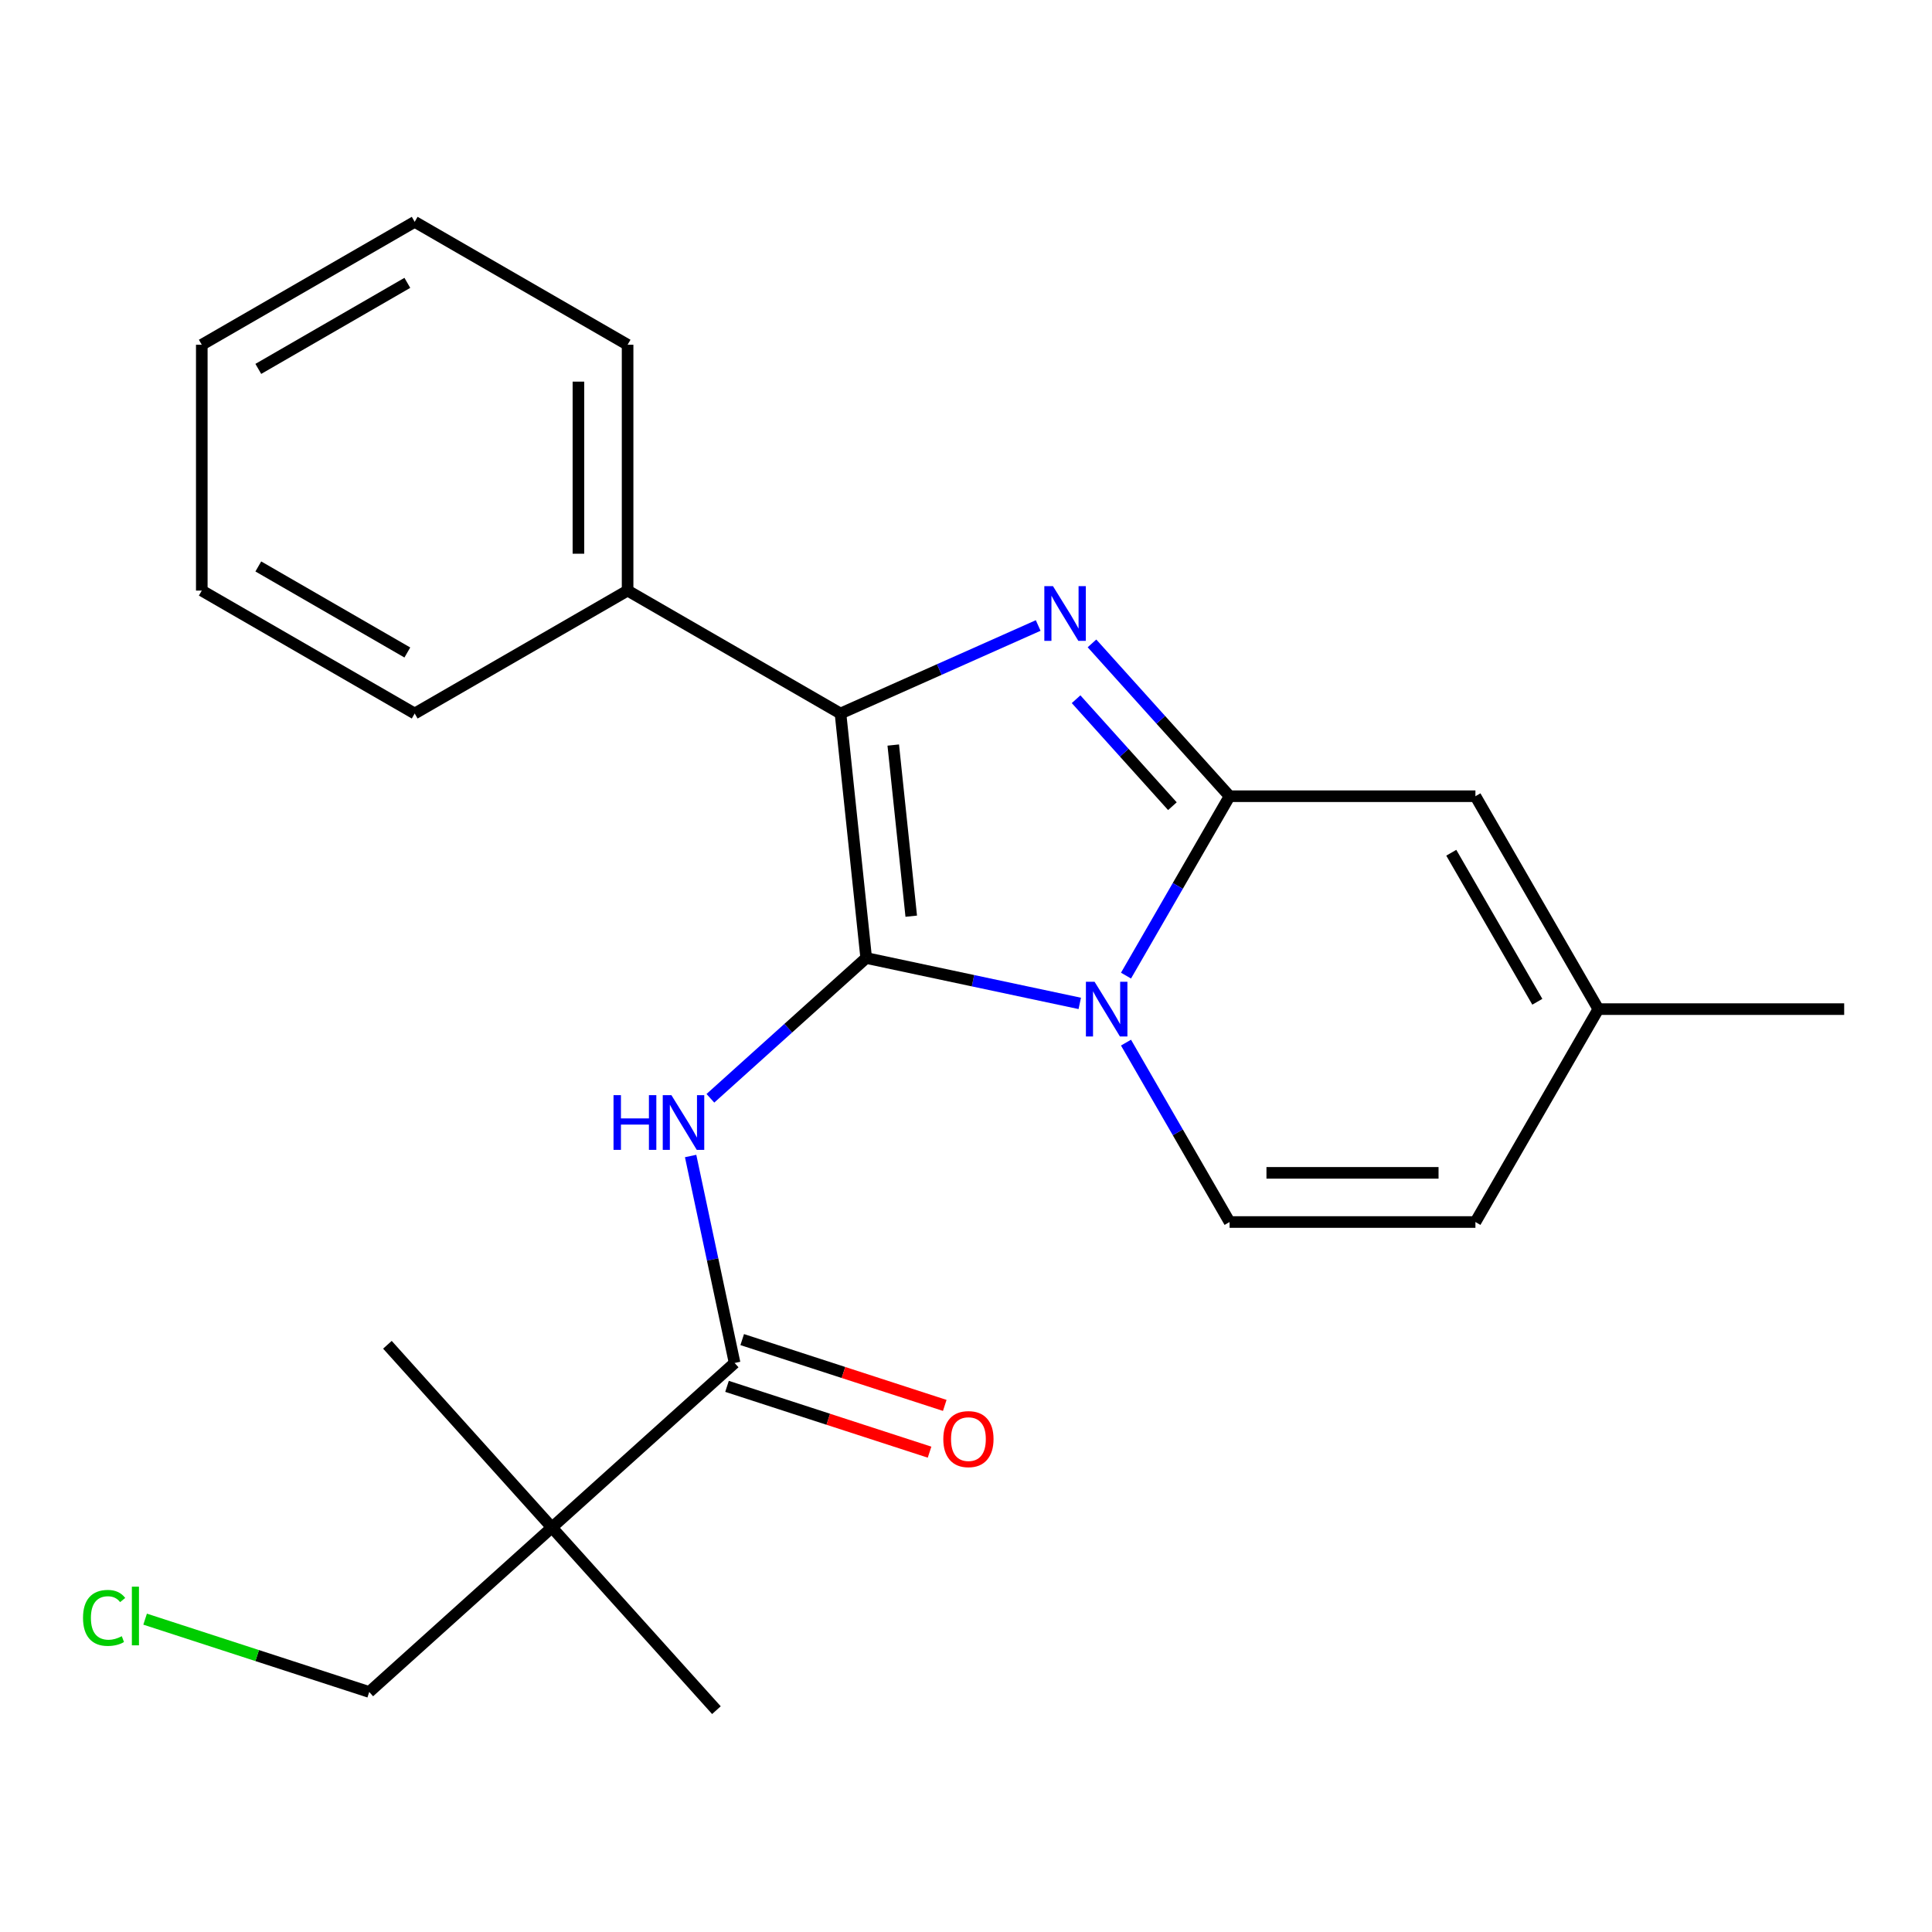 <?xml version='1.0' encoding='iso-8859-1'?>
<svg version='1.1' baseProfile='full'
              xmlns='http://www.w3.org/2000/svg'
                      xmlns:rdkit='http://www.rdkit.org/xml'
                      xmlns:xlink='http://www.w3.org/1999/xlink'
                  xml:space='preserve'
width='1000px' height='1000px' viewBox='0 0 1000 1000'>
<!-- END OF HEADER -->
<rect style='opacity:1.0;fill:#FFFFFF;stroke:none' width='1000' height='1000' x='0' y='0'> </rect>
<path class='bond-0' d='M 285.672,790.617 L 191.11,875.761' style='fill:none;fill-rule:evenodd;stroke:#000000;stroke-width:6px;stroke-linecap:butt;stroke-linejoin:miter;stroke-opacity:1' />
<path class='bond-1' d='M 285.672,790.617 L 200.528,696.054' style='fill:none;fill-rule:evenodd;stroke:#000000;stroke-width:6px;stroke-linecap:butt;stroke-linejoin:miter;stroke-opacity:1' />
<path class='bond-2' d='M 285.672,790.617 L 370.817,885.179' style='fill:none;fill-rule:evenodd;stroke:#000000;stroke-width:6px;stroke-linecap:butt;stroke-linejoin:miter;stroke-opacity:1' />
<path class='bond-3' d='M 285.672,790.617 L 380.235,705.472' style='fill:none;fill-rule:evenodd;stroke:#000000;stroke-width:6px;stroke-linecap:butt;stroke-linejoin:miter;stroke-opacity:1' />
<path class='bond-4' d='M 357.465,598.348 L 368.85,651.91' style='fill:none;fill-rule:evenodd;stroke:#0000FF;stroke-width:6px;stroke-linecap:butt;stroke-linejoin:miter;stroke-opacity:1' />
<path class='bond-4' d='M 368.85,651.91 L 380.235,705.472' style='fill:none;fill-rule:evenodd;stroke:#000000;stroke-width:6px;stroke-linecap:butt;stroke-linejoin:miter;stroke-opacity:1' />
<path class='bond-5' d='M 367.7,568.472 L 408.02,532.167' style='fill:none;fill-rule:evenodd;stroke:#0000FF;stroke-width:6px;stroke-linecap:butt;stroke-linejoin:miter;stroke-opacity:1' />
<path class='bond-5' d='M 408.02,532.167 L 448.341,495.862' style='fill:none;fill-rule:evenodd;stroke:#000000;stroke-width:6px;stroke-linecap:butt;stroke-linejoin:miter;stroke-opacity:1' />
<path class='bond-6' d='M 376.303,717.574 L 428.721,734.606' style='fill:none;fill-rule:evenodd;stroke:#000000;stroke-width:6px;stroke-linecap:butt;stroke-linejoin:miter;stroke-opacity:1' />
<path class='bond-6' d='M 428.721,734.606 L 481.14,751.638' style='fill:none;fill-rule:evenodd;stroke:#FF0000;stroke-width:6px;stroke-linecap:butt;stroke-linejoin:miter;stroke-opacity:1' />
<path class='bond-6' d='M 384.167,693.371 L 436.585,710.402' style='fill:none;fill-rule:evenodd;stroke:#000000;stroke-width:6px;stroke-linecap:butt;stroke-linejoin:miter;stroke-opacity:1' />
<path class='bond-6' d='M 436.585,710.402 L 489.004,727.434' style='fill:none;fill-rule:evenodd;stroke:#FF0000;stroke-width:6px;stroke-linecap:butt;stroke-linejoin:miter;stroke-opacity:1' />
<path class='bond-7' d='M 191.11,875.761 L 133.111,856.916' style='fill:none;fill-rule:evenodd;stroke:#000000;stroke-width:6px;stroke-linecap:butt;stroke-linejoin:miter;stroke-opacity:1' />
<path class='bond-7' d='M 133.111,856.916 L 75.113,838.071' style='fill:none;fill-rule:evenodd;stroke:#00CC00;stroke-width:6px;stroke-linecap:butt;stroke-linejoin:miter;stroke-opacity:1' />
<path class='bond-8' d='M 827.299,522.318 L 763.676,632.517' style='fill:none;fill-rule:evenodd;stroke:#000000;stroke-width:6px;stroke-linecap:butt;stroke-linejoin:miter;stroke-opacity:1' />
<path class='bond-9' d='M 827.299,522.318 L 763.676,412.12' style='fill:none;fill-rule:evenodd;stroke:#000000;stroke-width:6px;stroke-linecap:butt;stroke-linejoin:miter;stroke-opacity:1' />
<path class='bond-9' d='M 795.716,518.513 L 751.18,441.374' style='fill:none;fill-rule:evenodd;stroke:#000000;stroke-width:6px;stroke-linecap:butt;stroke-linejoin:miter;stroke-opacity:1' />
<path class='bond-10' d='M 827.299,522.318 L 954.545,522.318' style='fill:none;fill-rule:evenodd;stroke:#000000;stroke-width:6px;stroke-linecap:butt;stroke-linejoin:miter;stroke-opacity:1' />
<path class='bond-11' d='M 763.676,632.517 L 636.43,632.517' style='fill:none;fill-rule:evenodd;stroke:#000000;stroke-width:6px;stroke-linecap:butt;stroke-linejoin:miter;stroke-opacity:1' />
<path class='bond-11' d='M 744.589,607.068 L 655.517,607.068' style='fill:none;fill-rule:evenodd;stroke:#000000;stroke-width:6px;stroke-linecap:butt;stroke-linejoin:miter;stroke-opacity:1' />
<path class='bond-12' d='M 636.43,632.517 L 609.624,586.088' style='fill:none;fill-rule:evenodd;stroke:#000000;stroke-width:6px;stroke-linecap:butt;stroke-linejoin:miter;stroke-opacity:1' />
<path class='bond-12' d='M 609.624,586.088 L 582.819,539.66' style='fill:none;fill-rule:evenodd;stroke:#0000FF;stroke-width:6px;stroke-linecap:butt;stroke-linejoin:miter;stroke-opacity:1' />
<path class='bond-13' d='M 763.676,412.12 L 636.43,412.12' style='fill:none;fill-rule:evenodd;stroke:#000000;stroke-width:6px;stroke-linecap:butt;stroke-linejoin:miter;stroke-opacity:1' />
<path class='bond-14' d='M 636.43,412.12 L 609.624,458.549' style='fill:none;fill-rule:evenodd;stroke:#000000;stroke-width:6px;stroke-linecap:butt;stroke-linejoin:miter;stroke-opacity:1' />
<path class='bond-14' d='M 609.624,458.549 L 582.819,504.977' style='fill:none;fill-rule:evenodd;stroke:#0000FF;stroke-width:6px;stroke-linecap:butt;stroke-linejoin:miter;stroke-opacity:1' />
<path class='bond-15' d='M 636.43,412.12 L 600.818,372.569' style='fill:none;fill-rule:evenodd;stroke:#000000;stroke-width:6px;stroke-linecap:butt;stroke-linejoin:miter;stroke-opacity:1' />
<path class='bond-15' d='M 600.818,372.569 L 565.207,333.019' style='fill:none;fill-rule:evenodd;stroke:#0000FF;stroke-width:6px;stroke-linecap:butt;stroke-linejoin:miter;stroke-opacity:1' />
<path class='bond-15' d='M 606.834,417.284 L 581.906,389.598' style='fill:none;fill-rule:evenodd;stroke:#000000;stroke-width:6px;stroke-linecap:butt;stroke-linejoin:miter;stroke-opacity:1' />
<path class='bond-15' d='M 581.906,389.598 L 556.978,361.913' style='fill:none;fill-rule:evenodd;stroke:#0000FF;stroke-width:6px;stroke-linecap:butt;stroke-linejoin:miter;stroke-opacity:1' />
<path class='bond-16' d='M 558.886,519.359 L 503.613,507.611' style='fill:none;fill-rule:evenodd;stroke:#0000FF;stroke-width:6px;stroke-linecap:butt;stroke-linejoin:miter;stroke-opacity:1' />
<path class='bond-16' d='M 503.613,507.611 L 448.341,495.862' style='fill:none;fill-rule:evenodd;stroke:#000000;stroke-width:6px;stroke-linecap:butt;stroke-linejoin:miter;stroke-opacity:1' />
<path class='bond-17' d='M 448.341,495.862 L 435.04,369.313' style='fill:none;fill-rule:evenodd;stroke:#000000;stroke-width:6px;stroke-linecap:butt;stroke-linejoin:miter;stroke-opacity:1' />
<path class='bond-17' d='M 471.656,474.22 L 462.345,385.635' style='fill:none;fill-rule:evenodd;stroke:#000000;stroke-width:6px;stroke-linecap:butt;stroke-linejoin:miter;stroke-opacity:1' />
<path class='bond-18' d='M 435.04,369.313 L 486.202,346.534' style='fill:none;fill-rule:evenodd;stroke:#000000;stroke-width:6px;stroke-linecap:butt;stroke-linejoin:miter;stroke-opacity:1' />
<path class='bond-18' d='M 486.202,346.534 L 537.364,323.756' style='fill:none;fill-rule:evenodd;stroke:#0000FF;stroke-width:6px;stroke-linecap:butt;stroke-linejoin:miter;stroke-opacity:1' />
<path class='bond-19' d='M 435.04,369.313 L 324.842,305.69' style='fill:none;fill-rule:evenodd;stroke:#000000;stroke-width:6px;stroke-linecap:butt;stroke-linejoin:miter;stroke-opacity:1' />
<path class='bond-20' d='M 324.842,305.69 L 324.842,178.444' style='fill:none;fill-rule:evenodd;stroke:#000000;stroke-width:6px;stroke-linecap:butt;stroke-linejoin:miter;stroke-opacity:1' />
<path class='bond-20' d='M 299.392,286.603 L 299.392,197.531' style='fill:none;fill-rule:evenodd;stroke:#000000;stroke-width:6px;stroke-linecap:butt;stroke-linejoin:miter;stroke-opacity:1' />
<path class='bond-21' d='M 324.842,305.69 L 214.643,369.313' style='fill:none;fill-rule:evenodd;stroke:#000000;stroke-width:6px;stroke-linecap:butt;stroke-linejoin:miter;stroke-opacity:1' />
<path class='bond-22' d='M 324.842,178.444 L 214.643,114.821' style='fill:none;fill-rule:evenodd;stroke:#000000;stroke-width:6px;stroke-linecap:butt;stroke-linejoin:miter;stroke-opacity:1' />
<path class='bond-23' d='M 214.643,114.821 L 104.445,178.444' style='fill:none;fill-rule:evenodd;stroke:#000000;stroke-width:6px;stroke-linecap:butt;stroke-linejoin:miter;stroke-opacity:1' />
<path class='bond-23' d='M 210.838,146.404 L 133.699,190.94' style='fill:none;fill-rule:evenodd;stroke:#000000;stroke-width:6px;stroke-linecap:butt;stroke-linejoin:miter;stroke-opacity:1' />
<path class='bond-24' d='M 104.445,178.444 L 104.445,305.69' style='fill:none;fill-rule:evenodd;stroke:#000000;stroke-width:6px;stroke-linecap:butt;stroke-linejoin:miter;stroke-opacity:1' />
<path class='bond-25' d='M 104.445,305.69 L 214.643,369.313' style='fill:none;fill-rule:evenodd;stroke:#000000;stroke-width:6px;stroke-linecap:butt;stroke-linejoin:miter;stroke-opacity:1' />
<path class='bond-25' d='M 133.699,293.194 L 210.838,337.73' style='fill:none;fill-rule:evenodd;stroke:#000000;stroke-width:6px;stroke-linecap:butt;stroke-linejoin:miter;stroke-opacity:1' />
<path  class='atom-1' d='M 317.559 566.847
L 321.399 566.847
L 321.399 578.887
L 335.879 578.887
L 335.879 566.847
L 339.719 566.847
L 339.719 595.167
L 335.879 595.167
L 335.879 582.087
L 321.399 582.087
L 321.399 595.167
L 317.559 595.167
L 317.559 566.847
' fill='#0000FF'/>
<path  class='atom-1' d='M 347.519 566.847
L 356.799 581.847
Q 357.719 583.327, 359.199 586.007
Q 360.679 588.687, 360.759 588.847
L 360.759 566.847
L 364.519 566.847
L 364.519 595.167
L 360.639 595.167
L 350.679 578.767
Q 349.519 576.847, 348.279 574.647
Q 347.079 572.447, 346.719 571.767
L 346.719 595.167
L 343.039 595.167
L 343.039 566.847
L 347.519 566.847
' fill='#0000FF'/>
<path  class='atom-3' d='M 488.253 744.874
Q 488.253 738.074, 491.613 734.274
Q 494.973 730.474, 501.253 730.474
Q 507.533 730.474, 510.893 734.274
Q 514.253 738.074, 514.253 744.874
Q 514.253 751.754, 510.853 755.674
Q 507.453 759.554, 501.253 759.554
Q 495.013 759.554, 491.613 755.674
Q 488.253 751.794, 488.253 744.874
M 501.253 756.354
Q 505.573 756.354, 507.893 753.474
Q 510.253 750.554, 510.253 744.874
Q 510.253 739.314, 507.893 736.514
Q 505.573 733.674, 501.253 733.674
Q 496.933 733.674, 494.573 736.474
Q 492.253 739.274, 492.253 744.874
Q 492.253 750.594, 494.573 753.474
Q 496.933 756.354, 501.253 756.354
' fill='#FF0000'/>
<path  class='atom-10' d='M 566.547 508.158
L 575.827 523.158
Q 576.747 524.638, 578.227 527.318
Q 579.707 529.998, 579.787 530.158
L 579.787 508.158
L 583.547 508.158
L 583.547 536.478
L 579.667 536.478
L 569.707 520.078
Q 568.547 518.158, 567.307 515.958
Q 566.107 513.758, 565.747 513.078
L 565.747 536.478
L 562.067 536.478
L 562.067 508.158
L 566.547 508.158
' fill='#0000FF'/>
<path  class='atom-13' d='M 545.025 303.398
L 554.305 318.398
Q 555.225 319.878, 556.705 322.558
Q 558.185 325.238, 558.265 325.398
L 558.265 303.398
L 562.025 303.398
L 562.025 331.718
L 558.145 331.718
L 548.185 315.318
Q 547.025 313.398, 545.785 311.198
Q 544.585 308.998, 544.225 308.318
L 544.225 331.718
L 540.545 331.718
L 540.545 303.398
L 545.025 303.398
' fill='#0000FF'/>
<path  class='atom-23' d='M 42.971 837.42
Q 42.971 830.38, 46.251 826.7
Q 49.571 822.98, 55.851 822.98
Q 61.691 822.98, 64.811 827.1
L 62.171 829.26
Q 59.891 826.26, 55.851 826.26
Q 51.571 826.26, 49.291 829.14
Q 47.051 831.98, 47.051 837.42
Q 47.051 843.02, 49.371 845.9
Q 51.731 848.78, 56.291 848.78
Q 59.411 848.78, 63.051 846.9
L 64.171 849.9
Q 62.691 850.86, 60.451 851.42
Q 58.211 851.98, 55.731 851.98
Q 49.571 851.98, 46.251 848.22
Q 42.971 844.46, 42.971 837.42
' fill='#00CC00'/>
<path  class='atom-23' d='M 68.251 821.26
L 71.931 821.26
L 71.931 851.62
L 68.251 851.62
L 68.251 821.26
' fill='#00CC00'/>
</svg>
